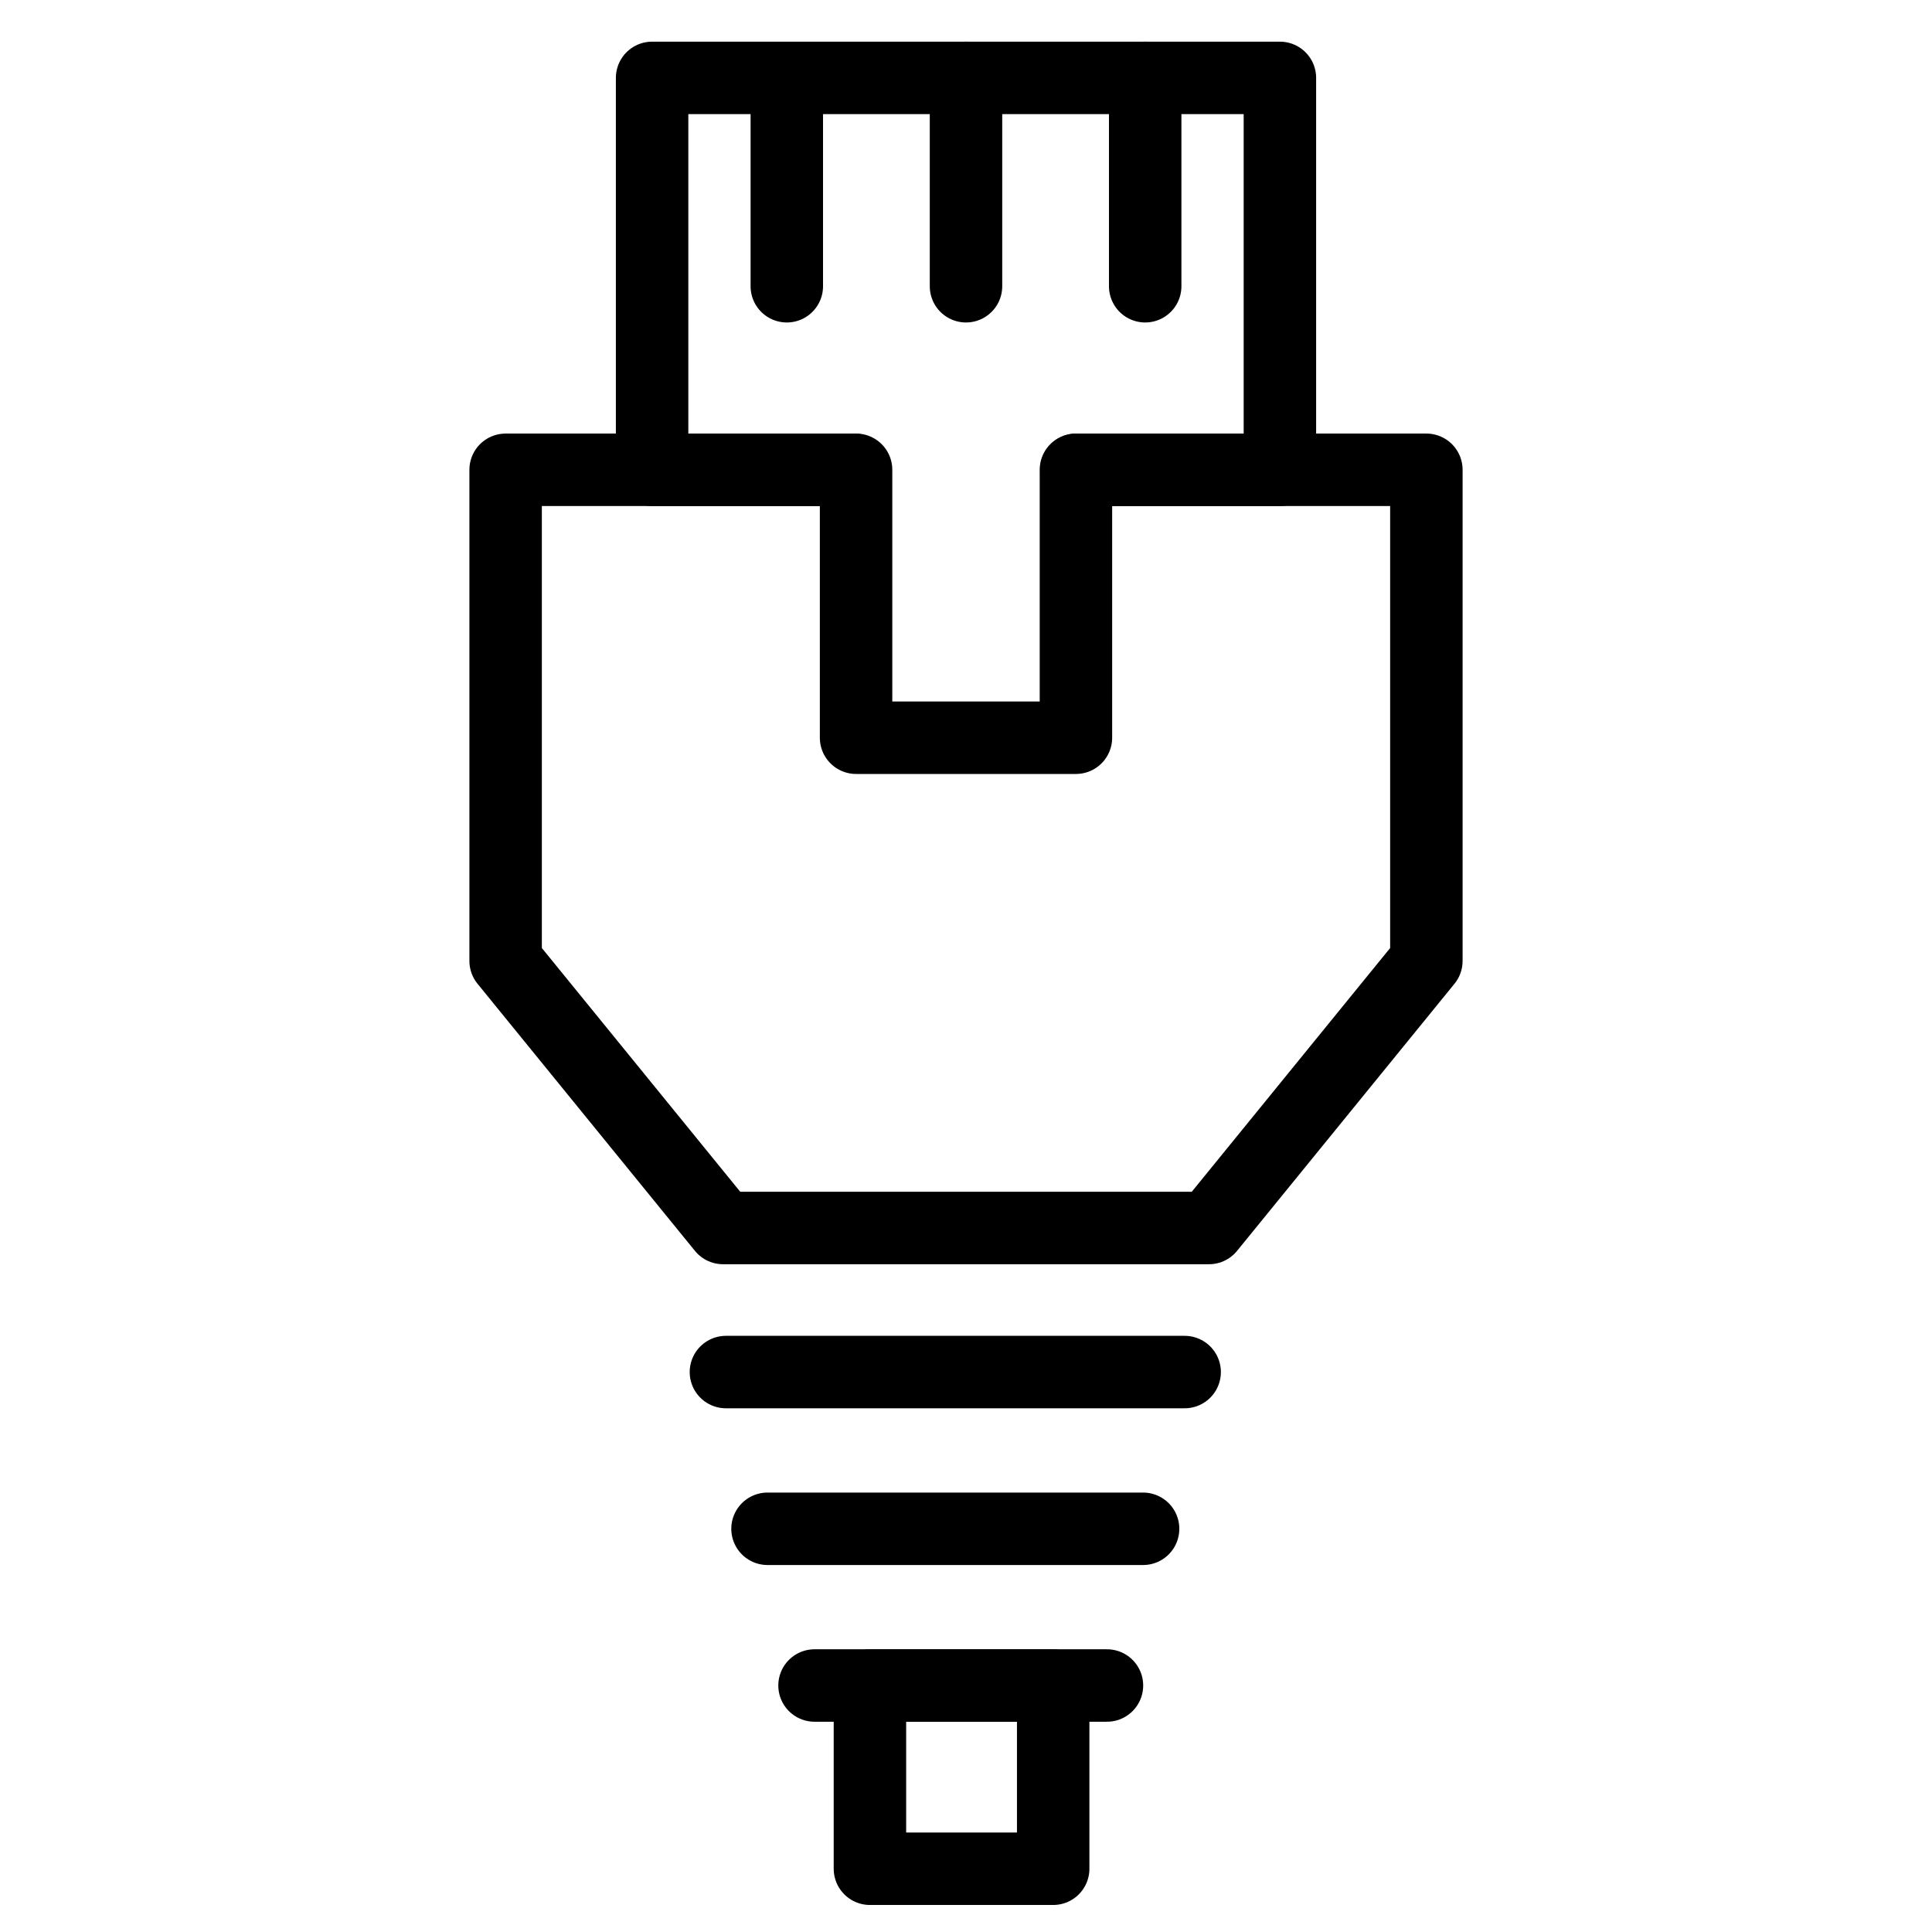<?xml version="1.0" encoding="UTF-8"?>
<svg id="b" data-name="Warstwa 2" xmlns="http://www.w3.org/2000/svg" width="80" height="80" viewBox="0 0 80 80">
  <g id="c" data-name="Layer 4">
    <polyline points="35.369 19.453 27.002 19.453 27.002 3.225 52.998 3.225 52.998 19.453 44.57 19.453" fill="none" stroke="#000" stroke-linecap="round" stroke-linejoin="round" stroke-width="3"/>
    <g>
      <line x1="32.58" y1="3.333" x2="32.58" y2="11.853" fill="none" stroke="#000" stroke-linecap="round" stroke-linejoin="round" stroke-width="3"/>
      <line x1="40" y1="3.225" x2="40" y2="11.853" fill="none" stroke="#000" stroke-linecap="round" stroke-linejoin="round" stroke-width="3"/>
      <line x1="47.42" y1="3.225" x2="47.42" y2="11.853" fill="none" stroke="#000" stroke-linecap="round" stroke-linejoin="round" stroke-width="3"/>
    </g>
    <polygon points="44.552 19.453 44.552 30.548 35.448 30.548 35.448 19.453 20.937 19.453 20.937 39.789 29.939 50.849 50.061 50.849 59.063 39.789 59.063 19.453 44.552 19.453" fill="none" stroke="#000" stroke-linecap="round" stroke-linejoin="round" stroke-width="3"/>
    <line x1="30.059" y1="56.814" x2="49.054" y2="56.814" fill="none" stroke="#000" stroke-linecap="round" stroke-linejoin="round" stroke-width="3"/>
    <line x1="31.781" y1="63.304" x2="47.333" y2="63.304" fill="none" stroke="#000" stroke-linecap="round" stroke-linejoin="round" stroke-width="3"/>
    <line x1="33.728" y1="69.793" x2="45.837" y2="69.793" fill="none" stroke="#000" stroke-linecap="round" stroke-linejoin="round" stroke-width="3"/>
    <rect x="36.022" y="69.793" width="7.588" height="7.588" fill="none" stroke="#000" stroke-linecap="round" stroke-linejoin="round" stroke-width="3"/>
    <rect width="80" height="80" fill="none"/>
  </g>
</svg>